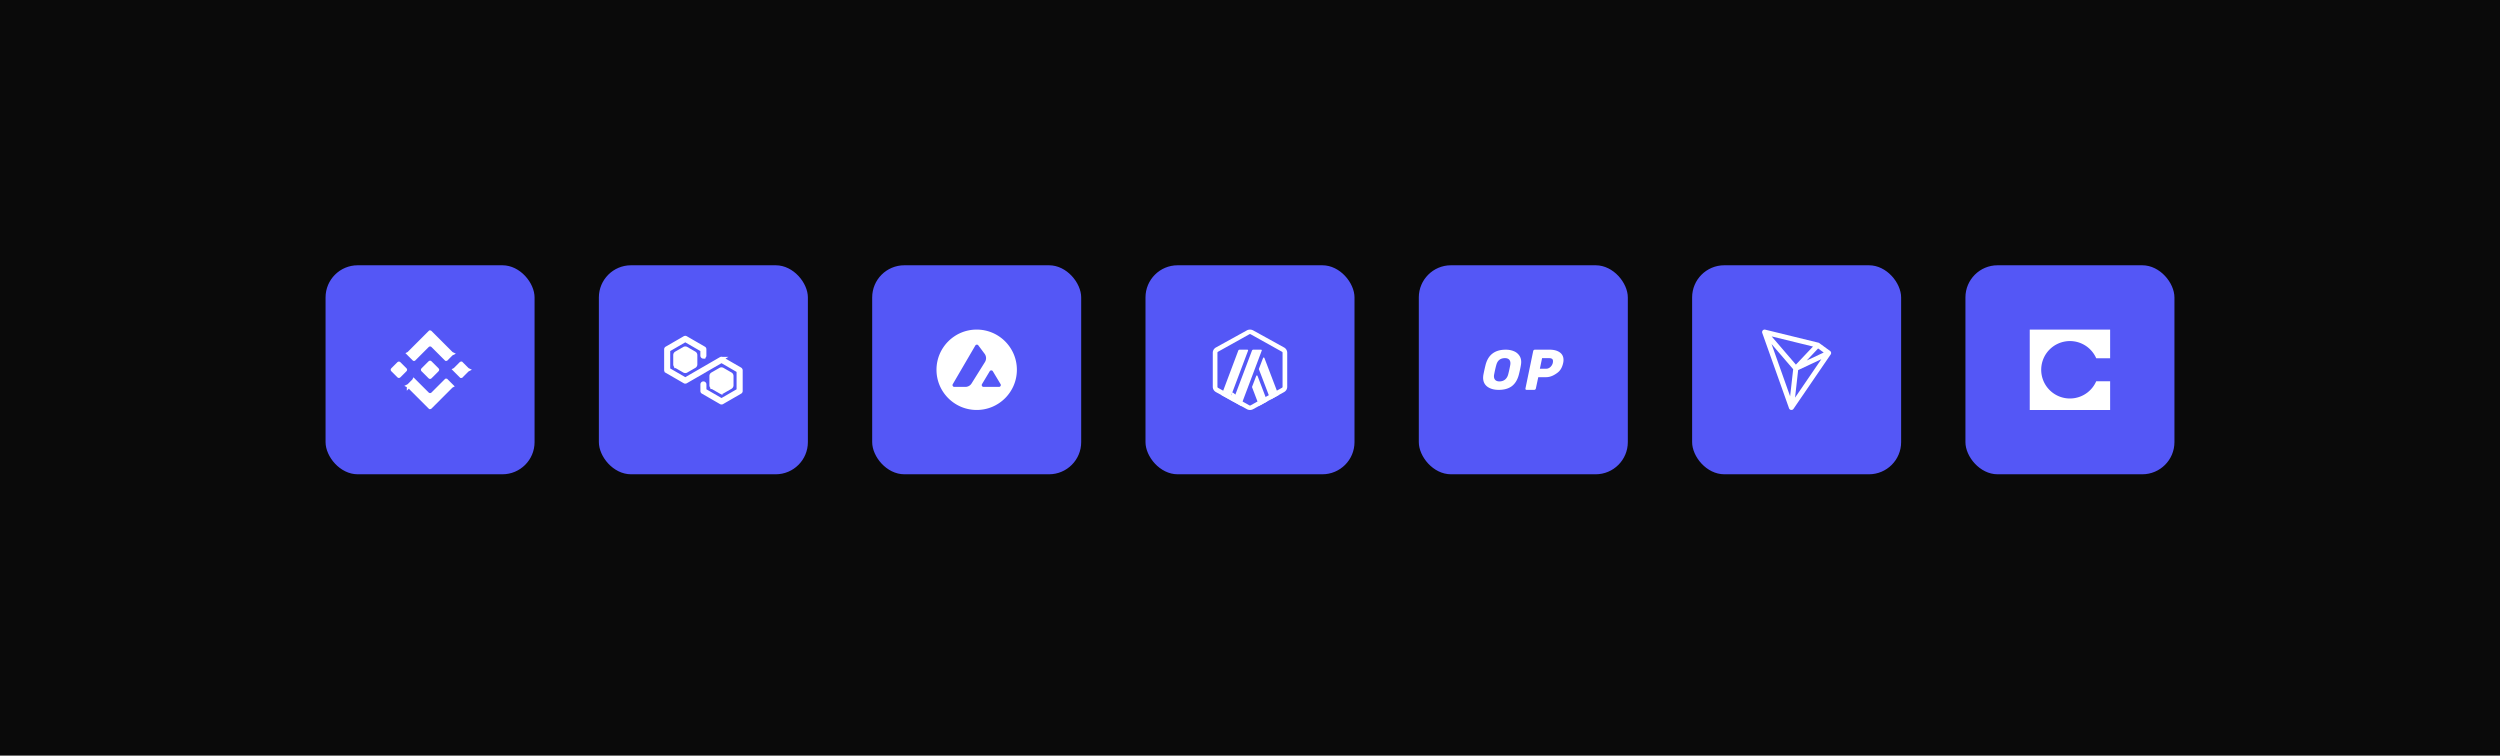 <svg xmlns="http://www.w3.org/2000/svg" width="622" height="188" fill="none"><path fill="#0A0A0A" d="M0 0h622v188H0z"/><rect width="52" height="52" x="81" y="66" fill="#5457F6" rx="8"/><path fill="#fff" stroke="#fff" d="m101.714 87.996-.354.354.354-.353-.002-.002.002-.001 5.285-5.286h.002c.006 0 .011.001.013.003l5.282 5.283.002.001-.002.001.354.354-.354-.353-1.29 1.29h-.002l-3.29-3.29a.996.996 0 0 0-1.418 0l-3.29 3.29h-.002l-1.29-1.29Zm0 8.008 1.29-1.29.001-.002.001.001 3.29 3.29a.996.996 0 0 0 1.418 0l3.29-3.29h.002l1.29 1.29.354-.353-.354.353.002.002-.002.001-5.282 5.283c-.002.002-.007.003-.013.003h-.002l-5.285-5.286-.354.354.354-.354-.002-.001.002-.001Zm13.035-5.547h.001l1.536 1.537.342-.342-.342.342.002.001-.002.001.354.354-.354-.353-1.54 1.54h-.003l-1.539-1.54-.354.353.354-.353-.002-.002.002-.001-.34-.34.34.34 1.532-1.533c.002-.002.007-.004.013-.004Z"/><path fill="#fff" d="m99.6 90.1 1.54 1.54c.2.2.2.51 0 .71l-1.54 1.54c-.2.2-.51.2-.71 0l-1.54-1.54c-.2-.2-.2-.51 0-.71l1.54-1.54c.2-.19.52-.19.71 0Zm7.75-.22 1.77 1.77c.2.2.2.51 0 .71l-1.77 1.77c-.2.2-.51.2-.71 0l-1.77-1.77c-.2-.2-.2-.51 0-.71l1.77-1.77c.2-.2.52-.2.71 0Z"/><rect width="52" height="52" x="149" y="66" fill="#5457F6" rx="8"/><path fill="#fff" stroke="#fff" d="m184.13 91.883.004.002a.335.335 0 0 1 .146.24v5.165c0 .087-.05.172-.126.215l-.004.002-4.5 2.6-.002.001a.24.24 0 0 1-.128.032.24.24 0 0 1-.128-.032l-.002-.001-4.5-2.6-.012-.006a.232.232 0 0 1-.118-.21v-1.65c0-.135.116-.25.25-.25s.25.115.25.25v1.508l.25.144 3.75 2.17.25.145.25-.145 3.75-2.17.25-.144v-4.907l-.25-.145-3.75-2.17-.25-.144-.25.144-4.09 2.363a.484.484 0 0 0-.096.06l-4.444 2.567-.002.001a.245.245 0 0 1-.128.032.245.245 0 0 1-.128-.032h-.002l-4.5-2.6-.012-.007a.232.232 0 0 1-.118-.21v-5.2a.25.25 0 0 1 .126-.215l.004-.003 4.498-2.598a.268.268 0 0 1 .254 0l4.498 2.598.012.007c.07.038.118.113.118.21v1.58c0 .134-.116.25-.25.25a.255.255 0 0 1-.25-.25v-1.428l-.25-.145-3.75-2.17-.25-.144-.25.144-3.75 2.17-.25.145v4.907l.25.144 3.75 2.17.25.145.25-.145 4.09-2.362a.576.576 0 0 0 .063-.036l.033-.024 4.441-2.566a.27.27 0 0 1 .255 0h.002l4.496 2.598Z"/><path fill="#fff" stroke="#fff" d="M170.251 92.247h-.002l-1.998-1.15h-.001a.504.504 0 0 1-.25-.437v-2.31c0-.182.095-.347.25-.437l1.999-1.15h.002a.494.494 0 0 1 .498 0h.002l1.998 1.15h.001c.155.09.25.255.25.437v2.31a.504.504 0 0 1-.25.437h-.001l-1.998 1.15h-.002a.493.493 0 0 1-.498 0Zm9 5.201-.002-.001-1.998-1.15h-.001a.503.503 0 0 1-.25-.437v-2.31c0-.182.095-.347.25-.437l1.999-1.15h.002a.494.494 0 0 1 .498 0h.002l1.998 1.15h.001c.155.09.25.255.25.437v2.31a.504.504 0 0 1-.25.437h-.001l-1.998 1.15h-.002a.493.493 0 0 1-.498 0Z"/><rect width="52" height="52" x="217" y="66" fill="#5457F6" rx="8"/><path fill="#fff" stroke="#fff" d="m245.484 90.335.003-.005a2.325 2.325 0 0 0-.117-2.61l-1.558-2.088a.95.95 0 0 0-1.585.087l-5.608 9.607c-.381.64.093 1.434.821 1.434h2.74c.8 0 1.542-.407 1.964-1.085l3.34-5.34Zm-1.593 4.978-.003.006a.956.956 0 0 0 .822 1.441h3.84a.958.958 0 0 0 .819-1.447l-1.92-3.2-.004-.007a.959.959 0 0 0-1.63 0l-.004.007-1.92 3.2ZM233.5 92c0-5.244 4.256-9.5 9.5-9.5s9.5 4.256 9.5 9.5-4.256 9.5-9.5 9.5-9.5-4.256-9.5-9.5Z"/><rect width="52" height="52" x="285" y="66" fill="#5457F6" rx="8"/><path fill="#fff" d="m312.551 93.523-1.013 2.65a.294.294 0 0 0 0 .234l1.737 4.566 2.019-1.11-2.419-6.34a.17.17 0 0 0-.064-.077.179.179 0 0 0-.26.077Zm2.026-4.466a.17.17 0 0 0-.064-.079.18.18 0 0 0-.197 0 .164.164 0 0 0-.063.08l-1.013 2.65a.292.292 0 0 0 0 .232l2.853 7.477 2.014-1.11-3.53-9.257v.007Z"/><path fill="#fff" d="M311 83.116c.051 0 .099.013.144.04l7.813 4.36c.043.024.08.058.107.1a.28.28 0 0 1 .038.14v8.483a.259.259 0 0 1-.039.138.304.304 0 0 1-.106.1l-7.813 4.378a.303.303 0 0 1-.289 0l-7.813-4.37a.299.299 0 0 1-.107-.101.256.256 0 0 1-.038-.14v-8.488a.285.285 0 0 1 .04-.14.286.286 0 0 1 .105-.1l7.813-4.36a.303.303 0 0 1 .145-.046v.006ZM311 82c-.272 0-.55.071-.793.205l-7.674 4.239c-.239.13-.439.322-.58.554-.139.229-.212.49-.213.758v8.483c0 .54.301 1.045.793 1.317l7.674 4.24a1.627 1.627 0 0 0 1.585 0l7.675-4.24c.24-.13.441-.321.582-.555.14-.232.212-.495.21-.762v-8.483a1.506 1.506 0 0 0-.793-1.312l-7.674-4.24A1.698 1.698 0 0 0 311 82Z"/><path fill="#fff" d="m305.925 99.428.705-1.85 1.418 1.128-1.324 1.167-.799-.445Z"/><path fill="#fff" d="M310.36 87.001h-1.953a.36.36 0 0 0-.2.065.341.341 0 0 0-.124.162L303.918 98.3l2.008 1.128 4.595-12.195a.162.162 0 0 0 .009-.082.175.175 0 0 0-.03-.076.19.19 0 0 0-.148-.075l.008.001Zm3.402 0h-1.944a.344.344 0 0 0-.324.222l-4.77 12.634 2.015 1.128 5.185-13.756a.17.17 0 0 0-.08-.209.202.202 0 0 0-.082-.019Z"/><rect width="52" height="52" x="353" y="66" fill="#5457F6" rx="8"/><path fill="#fff" fill-rule="evenodd" d="M370.073 96.223c.725.518 1.655.777 2.792.777 1.373 0 2.47-.31 3.29-.93.821-.63 1.398-1.58 1.732-2.847.2-.779.372-1.58.516-2.404.047-.295.07-.54.071-.737 0-.647-.167-1.202-.5-1.665a2.999 2.999 0 0 0-1.375-1.056c-.582-.24-1.24-.36-1.975-.361-2.699 0-4.373 1.273-5.022 3.82a44.839 44.839 0 0 0-.53 2.403 4.952 4.952 0 0 0-.072.749c0 .973.358 1.724 1.073 2.251Zm5.167-3.085c-.274 1.064-1.03 1.756-2.175 1.756-1.134 0-1.52-.766-1.317-1.756.172-.898.344-1.657.516-2.278.295-1.148.99-1.756 2.174-1.756 1.13 0 1.498.756 1.303 1.756-.14.765-.307 1.525-.501 2.278Zm4.336 3.762a.303.303 0 0 0 .237.098h1.894a.419.419 0 0 0 .264-.098.4.4 0 0 0 .153-.258l.598-2.8h1.926c1.216 0 2.166-.59 2.862-1.114.707-.524 1.175-1.334 1.406-2.43.057-.257.085-.504.084-.742 0-.828-.315-1.461-.946-1.9-.622-.437-1.448-.656-2.478-.656h-3.702a.418.418 0 0 0-.266.1.42.42 0 0 0-.152.257l-1.922 9.286a.326.326 0 0 0 .042.257Zm6.767-6.629c-.175.766-.842 1.466-1.625 1.466h-1.6l.551-2.632h1.67c.569 0 1.044.113 1.044.738 0 .123-.013.265-.04.428Z" clip-rule="evenodd"/><rect width="52" height="52" x="421" y="66" fill="#5457F6" rx="8"/><path fill="#fff" fill-rule="evenodd" d="M438.577 82.206a.626.626 0 0 1 .615-.188l13.226 3.238c.08.019.153.053.219.102l2.691 1.963a.63.63 0 0 1 .15.859l-9.259 13.546a.633.633 0 0 1-.261.22.632.632 0 0 1-.651-.086.625.625 0 0 1-.196-.279l-6.661-18.744a.625.625 0 0 1 .126-.63m2.184 3.383 4.622 13.013.76-6.743-5.382-6.27Zm6.62 6.487-.772 6.86 6.537-9.566-5.765 2.706Zm6.355-4.367-4.212 1.977 2.822-2.99 1.39 1.013Zm-2.662-1.492L440.79 83.7l6.029 7.02 4.254-4.502Z" clip-rule="evenodd"/><rect width="52" height="52" x="489" y="66" fill="#5457F6" rx="8"/><path fill="#fff" d="M505 82h20v7.143h-3.457a7.139 7.139 0 0 0-8.005-4.134 7.143 7.143 0 1 0 8.005 9.848H525V102h-20V82Z"/></svg>